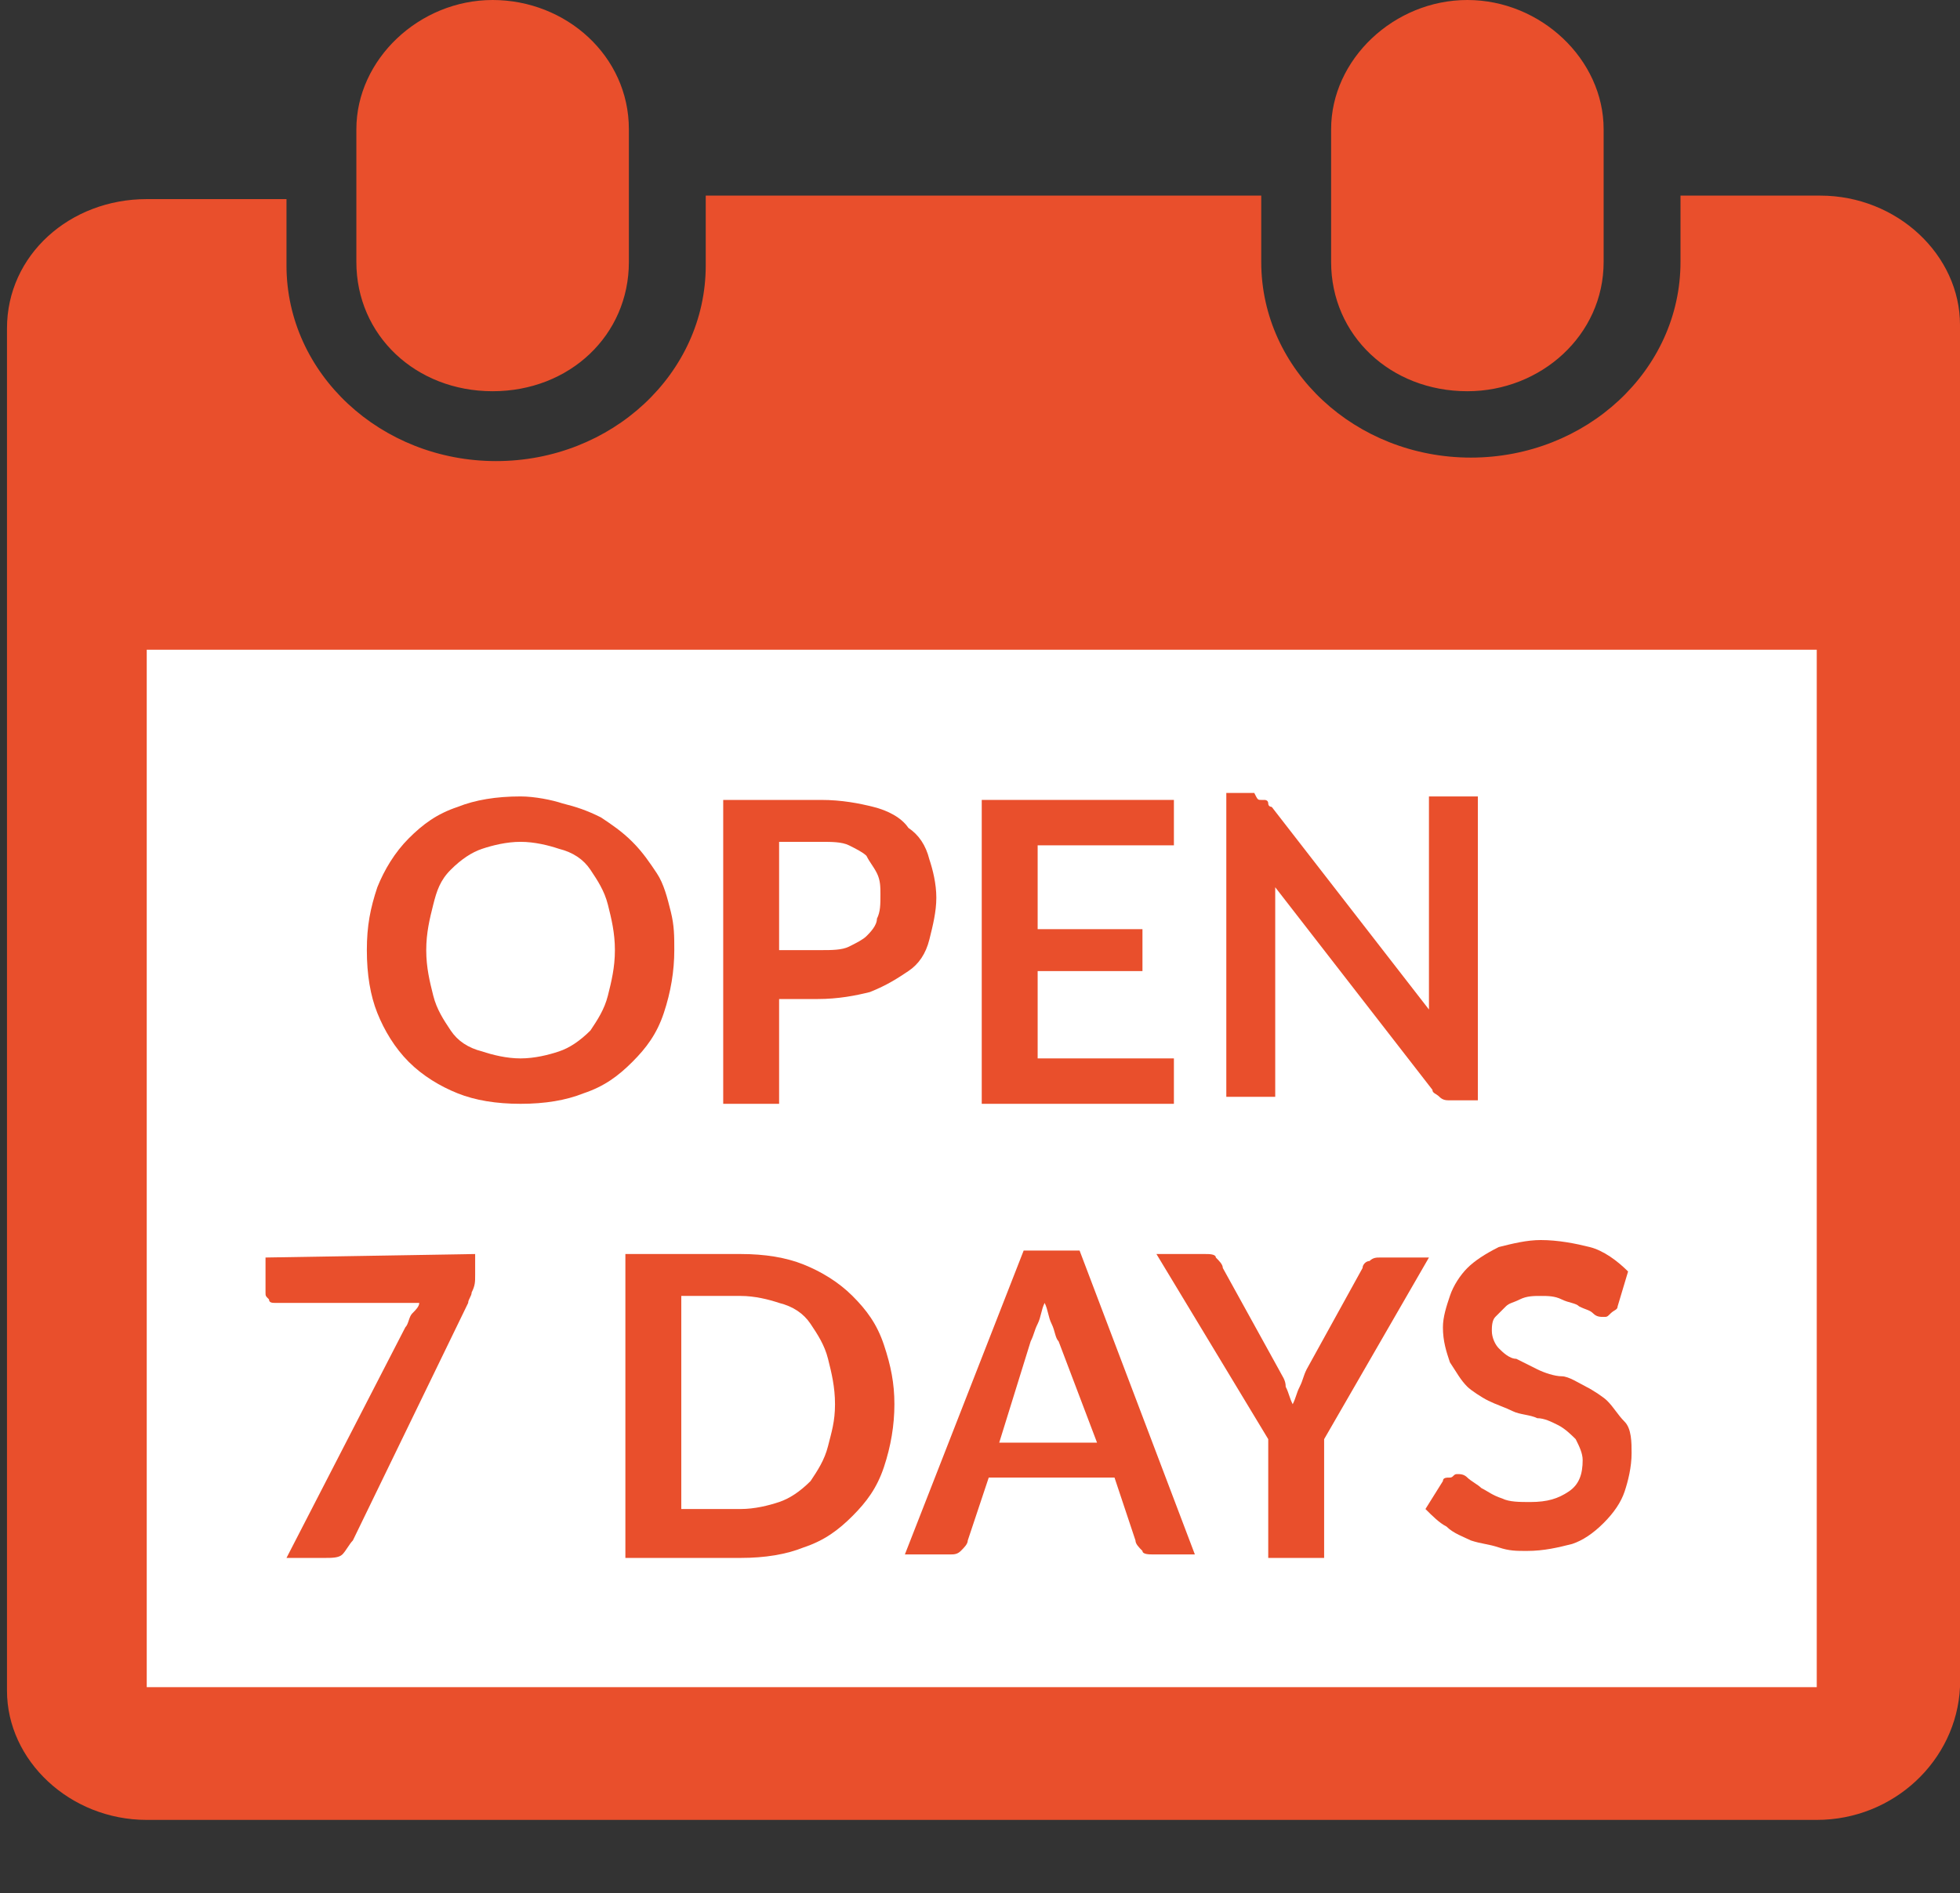 <?xml version="1.0" encoding="utf-8"?>
<!-- Generator: Adobe Illustrator 19.1.0, SVG Export Plug-In . SVG Version: 6.00 Build 0)  -->
<svg version="1.1" id="Layer_1" xmlns="http://www.w3.org/2000/svg" xmlns:xlink="http://www.w3.org/1999/xlink" x="0px" y="0px"
	 viewBox="-21 -2.2 56.1 54.2" style="enable-background:new -21 -2.2 56.1 54.2;" xml:space="preserve">
<rect x="-21" y="-2.2" width="56.1" height="54.2" fill="#333333" stroke="none"/>
<style type="text/css">
	.st0{fill:#FFFFFF;}
	.st1{fill:#E94F2C;}
	.st2{enable-background:new    ;}
</style>
<rect x="-18.2" y="15.3" class="st0" width="49.7" height="31.3"/>
<path class="st1" d="M31,49.9h-47.8c-2.2,0-4-1.7-4-3.7v-39c0-2.1,1.8-3.7,4-3.7h4v1.9c0,3.1,2.7,5.6,6,5.6s6-2.5,6-5.6v-2h15.9v1.9
	c0,3.1,2.7,5.6,6,5.6s6-2.5,6-5.6V3.4h4c2.2,0,4,1.7,4,3.7v39C35,48.2,33.2,49.9,31,49.9z M31,16.4h-47.8v29.7H31V16.4z M21,9
	c-2.2,0-3.9-1.6-3.9-3.7V1.5c0-2,1.8-3.7,3.9-3.7s3.9,1.7,3.9,3.7v3.8C24.9,7.4,23.1,9,21,9z M-6.9,9c-2.2,0-3.9-1.6-3.9-3.7V1.5
	c0-2,1.8-3.7,3.9-3.7S-3-0.6-3,1.5v3.8C-3,7.4-4.7,9-6.9,9z"/>
<g class="st2">
	<path class="st1" d="M-1.7,25c0,0.6-0.1,1.2-0.3,1.8s-0.5,1-0.9,1.4s-0.8,0.7-1.4,0.9c-0.5,0.2-1.1,0.3-1.8,0.3
		c-0.7,0-1.3-0.1-1.8-0.3c-0.5-0.2-1-0.5-1.4-0.9s-0.7-0.9-0.9-1.4s-0.3-1.1-0.3-1.8s0.1-1.2,0.3-1.8c0.2-0.5,0.5-1,0.9-1.4
		s0.8-0.7,1.4-0.9c0.5-0.2,1.1-0.3,1.8-0.3c0.4,0,0.9,0.1,1.2,0.2c0.4,0.1,0.7,0.2,1.1,0.4c0.3,0.2,0.6,0.4,0.9,0.7
		c0.3,0.3,0.5,0.6,0.7,0.9s0.3,0.7,0.4,1.1S-1.7,24.6-1.7,25z M-3.4,25c0-0.5-0.1-0.9-0.2-1.3s-0.3-0.7-0.5-1s-0.5-0.5-0.9-0.6
		c-0.3-0.1-0.7-0.2-1.1-0.2s-0.8,0.1-1.1,0.2c-0.3,0.1-0.6,0.3-0.9,0.6s-0.4,0.6-0.5,1s-0.2,0.8-0.2,1.3s0.1,0.9,0.2,1.3
		s0.3,0.7,0.5,1s0.5,0.5,0.9,0.6c0.3,0.1,0.7,0.2,1.1,0.2S-5.3,28-5,27.9c0.3-0.1,0.6-0.3,0.9-0.6c0.2-0.3,0.4-0.6,0.5-1
		S-3.4,25.5-3.4,25z"/>
	<path class="st1" d="M1.3,26.3v3.1h-1.6v-8.7h2.8c0.6,0,1.1,0.1,1.5,0.2s0.8,0.3,1,0.6c0.3,0.2,0.5,0.5,0.6,0.9
		c0.1,0.3,0.2,0.7,0.2,1.1s-0.1,0.8-0.2,1.2S5.3,25.4,5,25.6S4.4,26,3.9,26.2c-0.4,0.1-0.9,0.2-1.5,0.2H1.3V26.3z M1.3,25h1.2
		c0.3,0,0.6,0,0.8-0.1c0.2-0.1,0.4-0.2,0.5-0.3c0.1-0.1,0.3-0.3,0.3-0.5c0.1-0.2,0.1-0.4,0.1-0.7c0-0.2,0-0.4-0.1-0.6
		s-0.2-0.3-0.3-0.5c-0.1-0.1-0.3-0.2-0.5-0.3c-0.2-0.1-0.5-0.1-0.8-0.1H1.3V25z"/>
	<path class="st1" d="M12.6,20.7V22H8.7v2.4h3v1.2h-3v2.5h3.9v1.3H7.1v-8.7L12.6,20.7L12.6,20.7z"/>
	<path class="st1" d="M15.1,20.7h0.1c0,0,0.1,0,0.1,0.1s0.1,0.1,0.1,0.1l4.5,5.8c0-0.1,0-0.3,0-0.4s0-0.3,0-0.4v-5.3h1.4v8.7h-0.8
		c-0.1,0-0.2,0-0.3-0.1S20,29.1,20,29l-4.5-5.8c0,0.1,0,0.3,0,0.4s0,0.2,0,0.3v5.3h-1.4v-8.7h0.8C15,20.7,15,20.7,15.1,20.7z"/>
</g>
<g class="st2">
	<path class="st1" d="M-7.4,33.7v0.6c0,0.2,0,0.3-0.1,0.5c0,0.1-0.1,0.2-0.1,0.3l-3.3,6.8c-0.1,0.1-0.2,0.3-0.3,0.4
		c-0.1,0.1-0.3,0.1-0.5,0.1h-1.1l3.4-6.6c0.1-0.1,0.1-0.3,0.2-0.4S-9,35.2-9,35.1h-4.1c-0.1,0-0.2,0-0.2-0.1
		c-0.1-0.1-0.1-0.1-0.1-0.2v-1L-7.4,33.7L-7.4,33.7z"/>
	<path class="st1" d="M4.6,38c0,0.6-0.1,1.2-0.3,1.8s-0.5,1-0.9,1.4S2.6,41.9,2,42.1c-0.5,0.2-1.1,0.3-1.8,0.3h-3.3v-8.7h3.3
		c0.7,0,1.3,0.1,1.8,0.3c0.5,0.2,1,0.5,1.4,0.9s0.7,0.8,0.9,1.4S4.6,37.4,4.6,38z M2.9,38c0-0.5-0.1-0.9-0.2-1.3s-0.3-0.7-0.5-1
		s-0.5-0.5-0.9-0.6C1,35,0.6,34.9,0.2,34.9h-1.7V41h1.7c0.4,0,0.8-0.1,1.1-0.2c0.3-0.1,0.6-0.3,0.9-0.6c0.2-0.3,0.4-0.6,0.5-1
		S2.9,38.5,2.9,38z"/>
	<path class="st1" d="M13.2,42.3H12c-0.1,0-0.3,0-0.3-0.1c-0.1-0.1-0.2-0.2-0.2-0.3l-0.6-1.8H7.3l-0.6,1.8c0,0.1-0.1,0.2-0.2,0.3
		c-0.1,0.1-0.2,0.1-0.3,0.1H4.9l3.4-8.7h1.6L13.2,42.3z M7.6,39.1h2.8l-1.1-2.9c-0.1-0.1-0.1-0.3-0.2-0.5S9,35.3,8.9,35.1
		c-0.1,0.2-0.1,0.4-0.2,0.6S8.6,36,8.5,36.2L7.6,39.1z"/>
	<path class="st1" d="M16.9,39v3.4h-1.6V39l-3.2-5.3h1.4c0.1,0,0.3,0,0.3,0.1c0.1,0.1,0.2,0.2,0.2,0.3l1.6,2.9
		c0.1,0.2,0.2,0.3,0.2,0.5c0.1,0.2,0.1,0.3,0.2,0.5c0.1-0.2,0.1-0.3,0.2-0.5s0.1-0.3,0.2-0.5l1.6-2.9c0-0.1,0.1-0.2,0.2-0.2
		c0.1-0.1,0.2-0.1,0.3-0.1h1.4L16.9,39z"/>
	<path class="st1" d="M25.3,35.2c0,0.1-0.1,0.1-0.2,0.2s-0.1,0.1-0.2,0.1s-0.2,0-0.3-0.1c-0.1-0.1-0.2-0.1-0.4-0.2
		c-0.1-0.1-0.3-0.1-0.5-0.2s-0.4-0.1-0.6-0.1s-0.4,0-0.6,0.1s-0.3,0.1-0.4,0.2s-0.2,0.2-0.3,0.3c-0.1,0.1-0.1,0.3-0.1,0.4
		c0,0.2,0.1,0.4,0.2,0.5s0.3,0.3,0.5,0.3c0.2,0.1,0.4,0.2,0.6,0.3c0.2,0.1,0.5,0.2,0.7,0.2s0.5,0.2,0.7,0.3s0.5,0.3,0.6,0.4
		c0.2,0.2,0.3,0.4,0.5,0.6s0.2,0.6,0.2,0.9c0,0.4-0.1,0.8-0.2,1.1c-0.1,0.3-0.3,0.6-0.6,0.9S24.3,41.9,24,42
		c-0.4,0.1-0.8,0.2-1.3,0.2c-0.3,0-0.5,0-0.8-0.1s-0.5-0.1-0.8-0.2c-0.2-0.1-0.5-0.2-0.7-0.4c-0.2-0.1-0.4-0.3-0.6-0.5l0.5-0.8
		c0-0.1,0.1-0.1,0.2-0.1s0.1-0.1,0.2-0.1s0.2,0,0.3,0.1s0.3,0.2,0.4,0.3c0.2,0.1,0.3,0.2,0.6,0.3c0.2,0.1,0.5,0.1,0.8,0.1
		c0.5,0,0.8-0.1,1.1-0.3s0.4-0.5,0.4-0.9c0-0.2-0.1-0.4-0.2-0.6c-0.1-0.1-0.3-0.3-0.5-0.4s-0.4-0.2-0.6-0.2
		c-0.2-0.1-0.5-0.1-0.7-0.2s-0.5-0.2-0.7-0.3s-0.5-0.3-0.6-0.4c-0.2-0.2-0.3-0.4-0.5-0.7c-0.1-0.3-0.2-0.6-0.2-1
		c0-0.3,0.1-0.6,0.2-0.9s0.3-0.6,0.5-0.8c0.2-0.2,0.5-0.4,0.9-0.6c0.4-0.1,0.8-0.2,1.2-0.2c0.5,0,1,0.1,1.4,0.2s0.8,0.4,1.1,0.7
		L25.3,35.2z"/>
</g>
</svg>
